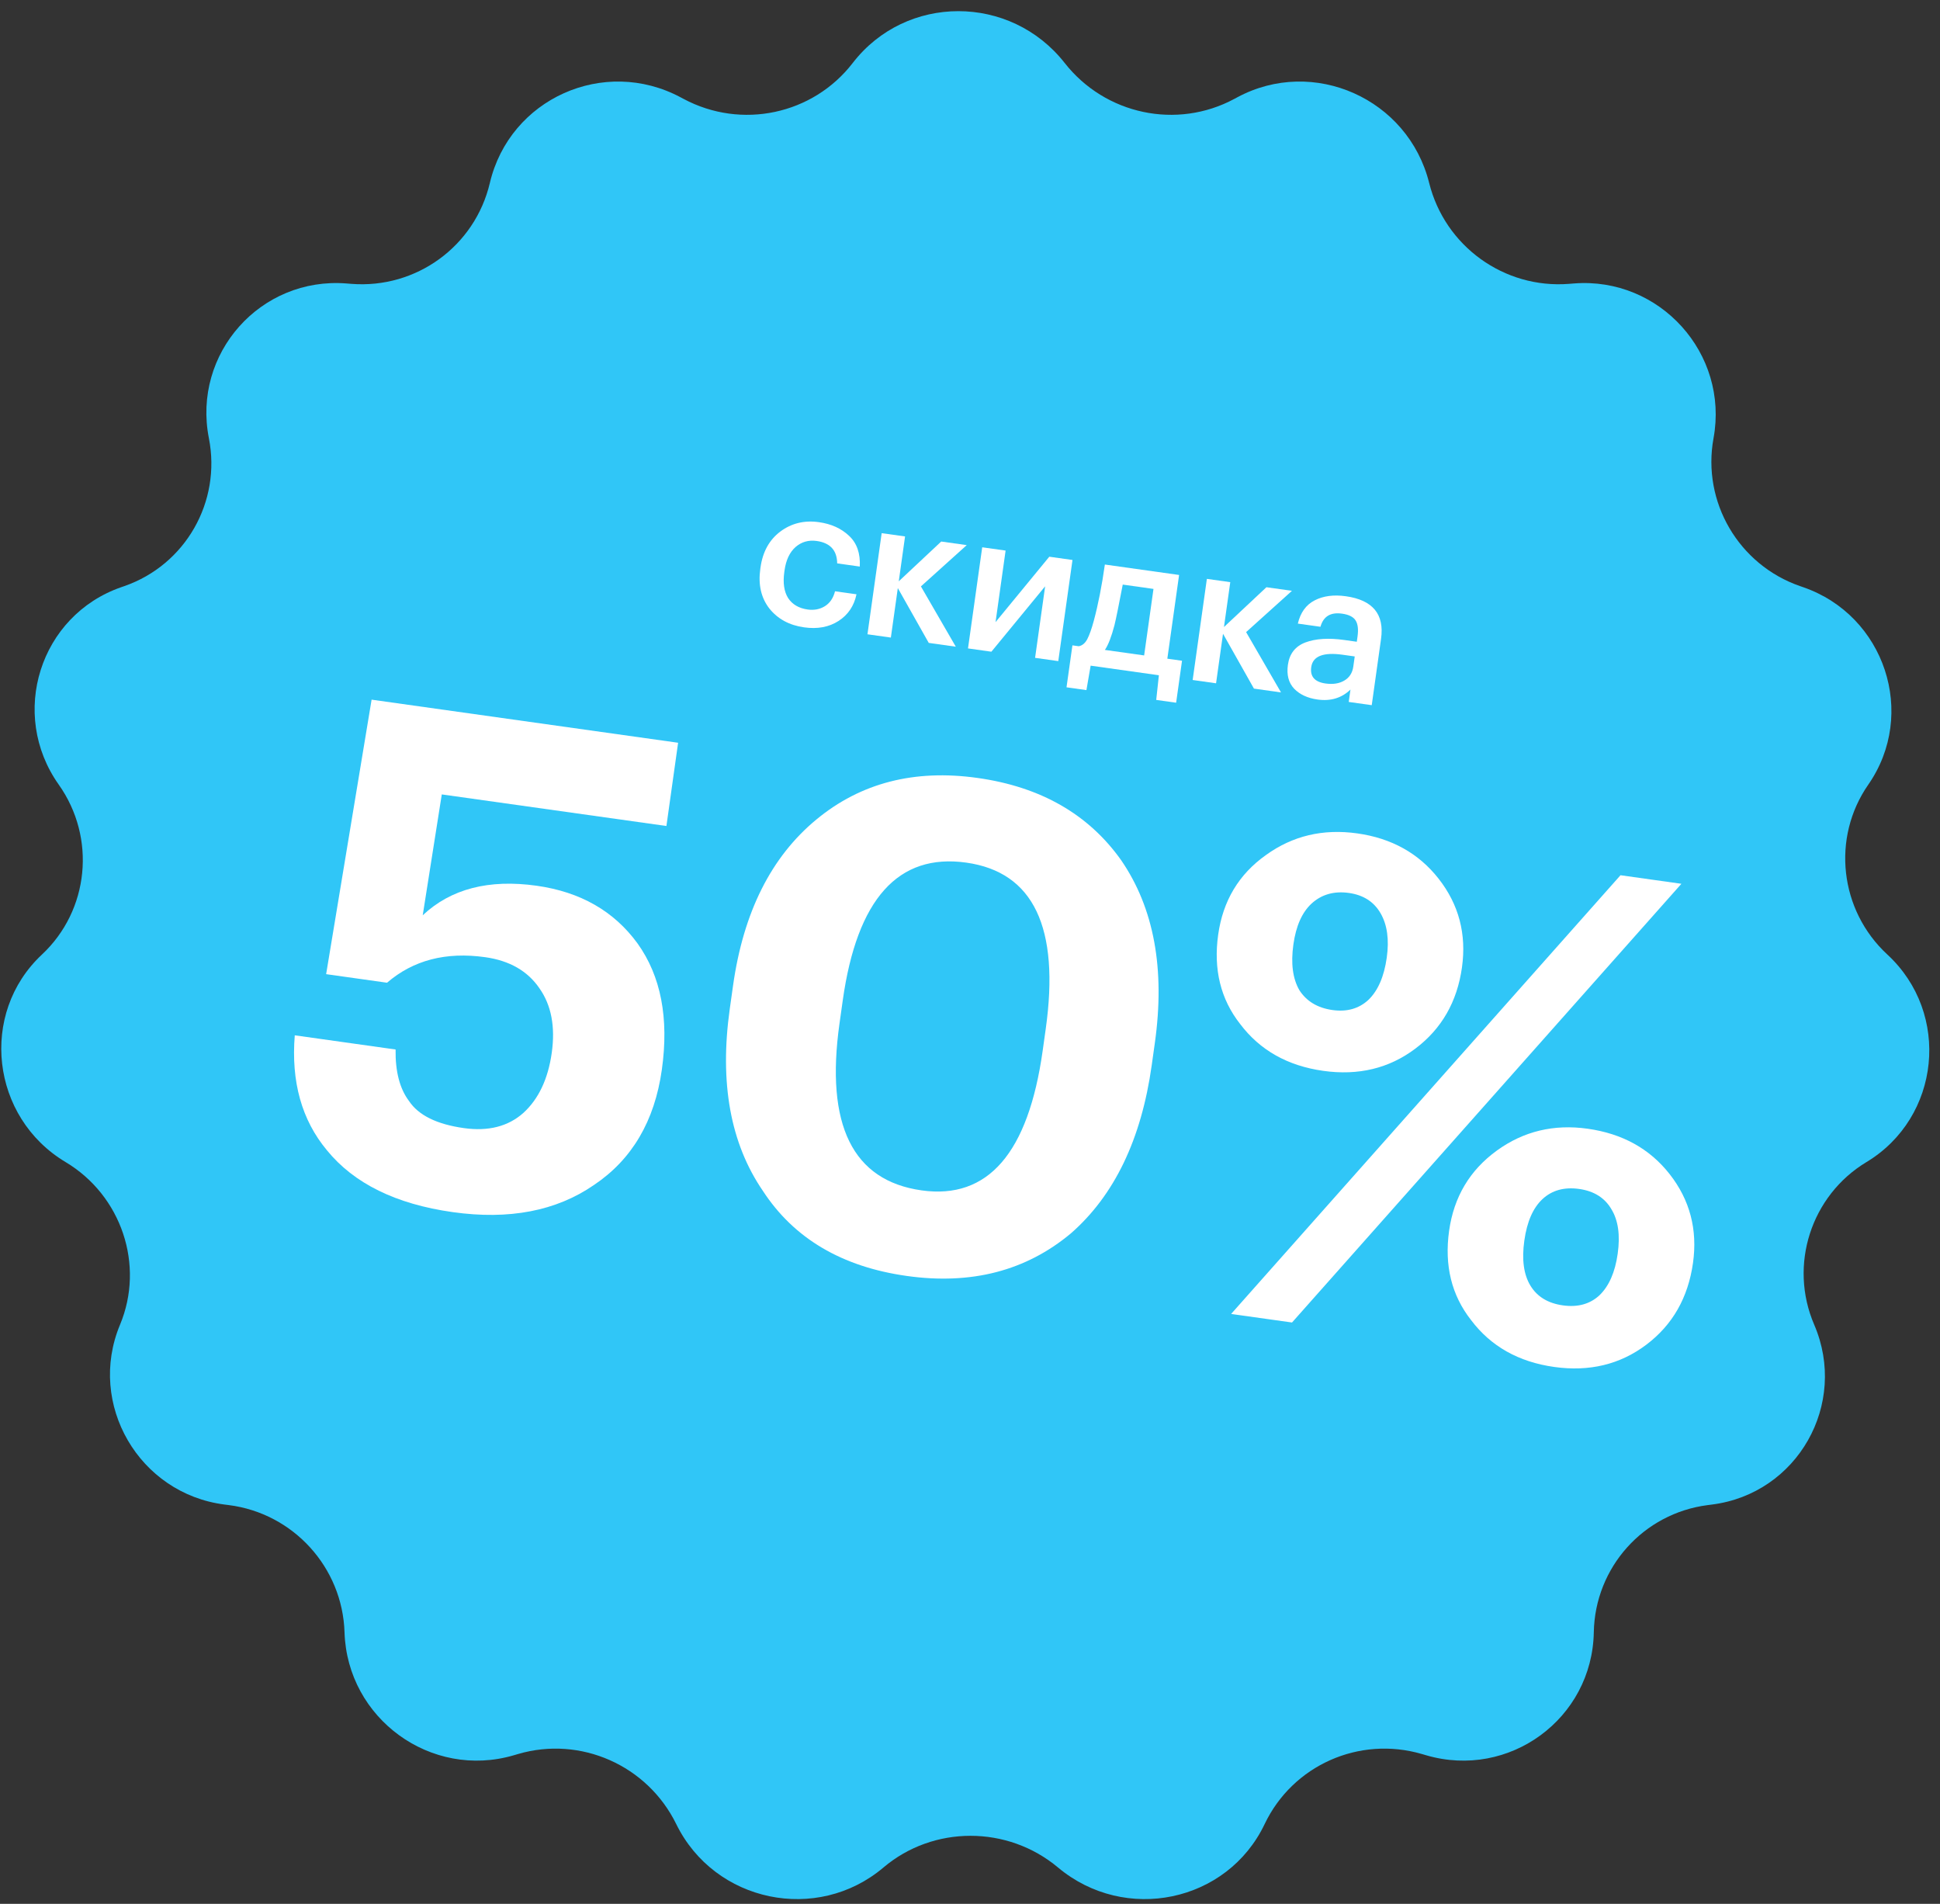 <?xml version="1.0" encoding="UTF-8"?> <svg xmlns="http://www.w3.org/2000/svg" width="159" height="156" viewBox="0 0 159 156" fill="none"><rect x="0" y="0" width="159" height="156" fill="#333333" stroke="none"/><path d="M69.888 5.161C74.257 -0.501 82.816 -0.501 87.261 5.161C90.582 9.392 96.454 10.635 101.164 8.103L101.401 7.976C107.643 4.621 115.411 8.085 117.132 14.99C118.424 20.174 123.283 23.677 128.598 23.258L128.991 23.227C136.029 22.671 141.713 28.966 140.439 35.905C139.48 41.127 142.502 46.288 147.537 48.027L147.781 48.112C154.484 50.427 157.148 58.5 153.122 64.292C150.095 68.647 150.765 74.593 154.686 78.214C159.92 83.05 159.039 91.565 152.973 95.219C148.434 97.954 146.585 103.65 148.69 108.544C151.487 115.049 147.32 122.385 140.32 123.28L139.966 123.325C134.691 124 130.723 128.427 130.626 133.748C130.496 140.825 123.694 145.813 116.887 143.824L116.538 143.722C111.395 142.219 105.945 144.646 103.649 149.461C100.585 155.889 92.205 157.617 86.713 153.019C82.579 149.558 76.495 149.558 72.407 153.019C66.976 157.617 58.573 155.889 55.423 149.461C53.063 144.646 47.581 142.219 42.458 143.722L42.11 143.824C35.329 145.813 28.462 140.825 28.237 133.748C28.069 128.427 24.042 124 18.758 123.325L18.403 123.28C11.391 122.385 7.126 115.049 9.837 108.544C11.877 103.65 9.952 97.954 5.376 95.219C-0.738 91.565 -1.733 83.05 3.437 78.214C7.309 74.593 7.9 68.647 4.815 64.292C0.711 58.5 3.268 50.427 9.94 48.112L10.184 48.027C15.195 46.288 18.148 41.127 17.12 35.905C15.753 28.966 21.353 22.671 28.399 23.227L28.792 23.258C34.112 23.677 38.925 20.174 40.148 14.99C41.777 8.085 49.499 4.621 55.785 7.976L56.024 8.103C60.768 10.635 66.623 9.392 69.888 5.161Z" fill="#30C6F7"></path><path d="M65.906 51.404C64.691 51.234 63.74 50.718 63.053 49.856C62.379 48.986 62.132 47.906 62.313 46.618L62.331 46.491C62.51 45.213 63.052 44.233 63.956 43.553C64.87 42.873 65.924 42.617 67.117 42.785C68.131 42.928 68.956 43.302 69.593 43.909C70.231 44.505 70.522 45.343 70.468 46.423L68.614 46.162C68.602 45.094 68.042 44.482 66.933 44.326C66.267 44.233 65.689 44.399 65.198 44.826C64.718 45.254 64.419 45.89 64.3 46.735L64.282 46.862C64.156 47.76 64.26 48.475 64.595 49.007C64.941 49.529 65.474 49.841 66.192 49.942C66.72 50.016 67.191 49.926 67.603 49.672C68.016 49.417 68.294 49.01 68.438 48.448L70.197 48.695C69.998 49.648 69.508 50.376 68.726 50.88C67.945 51.384 67.004 51.559 65.906 51.404Z" fill="white"></path><path d="M73.584 48.186L73.014 52.242L71.096 51.972L72.261 43.686L74.178 43.955L73.662 47.631L77.141 44.372L79.233 44.666L75.477 48.048L78.337 52.99L76.119 52.678L73.584 48.186Z" fill="white"></path><path d="M79.336 53.13L80.501 44.844L82.418 45.113L81.594 50.976L85.999 45.616L87.9 45.884L86.735 54.17L84.834 53.903L85.658 48.041L81.253 53.4L79.336 53.13Z" fill="white"></path><path d="M91.34 51.23C91.088 52.186 90.826 52.86 90.555 53.253L93.772 53.705L94.538 48.255L92.019 47.9C91.692 49.61 91.466 50.72 91.34 51.23ZM89.042 56.546L87.41 56.317L87.894 52.879L88.416 52.952C88.704 52.896 88.936 52.702 89.112 52.371C89.289 52.03 89.468 51.527 89.647 50.863C90.007 49.524 90.309 47.989 90.553 46.257L96.637 47.112L95.673 53.972L96.877 54.141L96.394 57.58L94.762 57.35L94.981 55.329L89.388 54.543L89.042 56.546Z" fill="white"></path><path d="M100.237 51.931L99.667 55.988L97.749 55.718L98.914 47.432L100.831 47.701L100.315 51.377L103.794 48.117L105.886 48.411L102.13 51.794L104.99 56.736L102.772 56.424L100.237 51.931Z" fill="white"></path><path d="M107.983 57.318C107.169 57.204 106.532 56.909 106.071 56.435C105.611 55.95 105.439 55.296 105.555 54.472C105.683 53.564 106.162 52.953 106.992 52.639C107.833 52.326 108.893 52.259 110.171 52.439L111.201 52.584L111.261 52.156C111.343 51.575 111.291 51.137 111.107 50.842C110.922 50.546 110.55 50.359 109.99 50.281C109.05 50.149 108.461 50.507 108.223 51.357L106.369 51.097C106.583 50.19 107.043 49.554 107.752 49.191C108.46 48.827 109.31 48.715 110.303 48.855C112.511 49.165 113.473 50.329 113.189 52.346L112.426 57.781L110.54 57.516L110.683 56.502C109.96 57.197 109.06 57.469 107.983 57.318ZM108.636 56.004C109.249 56.09 109.761 56.011 110.172 55.767C110.594 55.525 110.842 55.14 110.916 54.612L111.032 53.788L110.049 53.65C108.454 53.426 107.594 53.763 107.468 54.66C107.359 55.431 107.749 55.879 108.636 56.004Z" fill="white"></path><path d="M37.109 99.32C32.451 98.665 29.013 96.975 26.794 94.251C24.729 91.774 23.851 88.635 24.159 84.832L32.422 85.994C32.395 87.799 32.762 89.208 33.525 90.22C34.303 91.385 35.802 92.124 38.02 92.435C40.016 92.716 41.639 92.303 42.888 91.197C44.142 90.054 44.919 88.41 45.221 86.266C45.522 84.121 45.185 82.359 44.211 80.978C43.242 79.559 41.759 78.71 39.762 78.43C36.546 77.978 33.865 78.675 31.721 80.523L26.73 79.821L30.456 57.329L55.577 60.86L54.619 67.681L36.208 65.093L34.646 74.996C36.949 72.832 40.059 72.025 43.978 72.575C47.564 73.079 50.321 74.654 52.249 77.3C54.172 79.983 54.837 83.432 54.244 87.647C53.652 91.861 51.795 95.012 48.675 97.1C45.586 99.229 41.73 99.969 37.109 99.32Z" fill="white"></path><path d="M75.535 97.538C80.969 98.302 84.276 94.488 85.456 86.096L85.705 84.321C86.874 76.003 84.705 71.457 79.196 70.682C73.614 69.898 70.238 73.665 69.069 81.983L68.804 83.868C67.635 92.187 69.879 96.743 75.535 97.538ZM74.323 104.55C69 103.802 65.066 101.477 62.523 97.576C59.864 93.696 58.96 88.724 59.812 82.661L60.077 80.776C60.924 74.75 63.203 70.207 66.913 67.146C70.538 64.15 74.939 63.015 80.115 63.743C85.291 64.47 89.216 66.718 91.891 70.487C94.582 74.409 95.501 79.402 94.649 85.465L94.392 87.295C93.54 93.358 91.33 97.948 87.763 101.066C84.09 104.132 79.61 105.293 74.323 104.55Z" fill="white"></path><path d="M109.208 82.761C110.391 82.927 111.372 82.65 112.152 81.93C112.937 81.174 113.439 80.019 113.657 78.466C113.865 76.987 113.696 75.776 113.15 74.832C112.604 73.888 111.739 73.333 110.556 73.167C109.336 72.996 108.315 73.286 107.493 74.037C106.714 74.757 106.217 75.875 106.004 77.391C105.786 78.943 105.95 80.192 106.496 81.135C107.084 82.047 107.988 82.589 109.208 82.761ZM108.451 87.744C105.53 87.333 103.26 86.053 101.639 83.903C100.04 81.868 99.441 79.428 99.841 76.581C100.231 73.808 101.535 71.635 103.754 70.062C105.936 68.484 108.432 67.892 111.242 68.287C114.052 68.682 116.272 69.918 117.903 71.994C119.566 74.113 120.205 76.54 119.82 79.276C119.425 82.085 118.153 84.301 116.002 85.921C113.852 87.541 111.335 88.149 108.451 87.744ZM132.815 71.715L137.806 72.416L105.892 108.364L100.901 107.663L132.815 71.715ZM125.431 105.342C125.982 106.249 126.868 106.788 128.088 106.96C129.308 107.131 130.308 106.857 131.087 106.137C131.872 105.38 132.371 104.244 132.584 102.728C132.798 101.213 132.628 100.001 132.077 99.094C131.531 98.151 130.648 97.593 129.428 97.421C128.208 97.25 127.208 97.524 126.429 98.244C125.649 98.964 125.15 100.1 124.932 101.653C124.713 103.206 124.88 104.435 125.431 105.342ZM127.379 112.006C124.458 111.596 122.187 110.315 120.567 108.165C118.968 106.13 118.368 103.69 118.768 100.843C119.158 98.07 120.465 95.879 122.689 94.269C124.872 92.691 127.349 92.096 130.122 92.486C132.969 92.886 135.207 94.124 136.838 96.201C138.501 98.32 139.14 100.747 138.756 103.483C138.355 106.329 137.08 108.563 134.93 110.183C132.779 111.804 130.262 112.411 127.379 112.006Z" fill="white"></path></svg> 